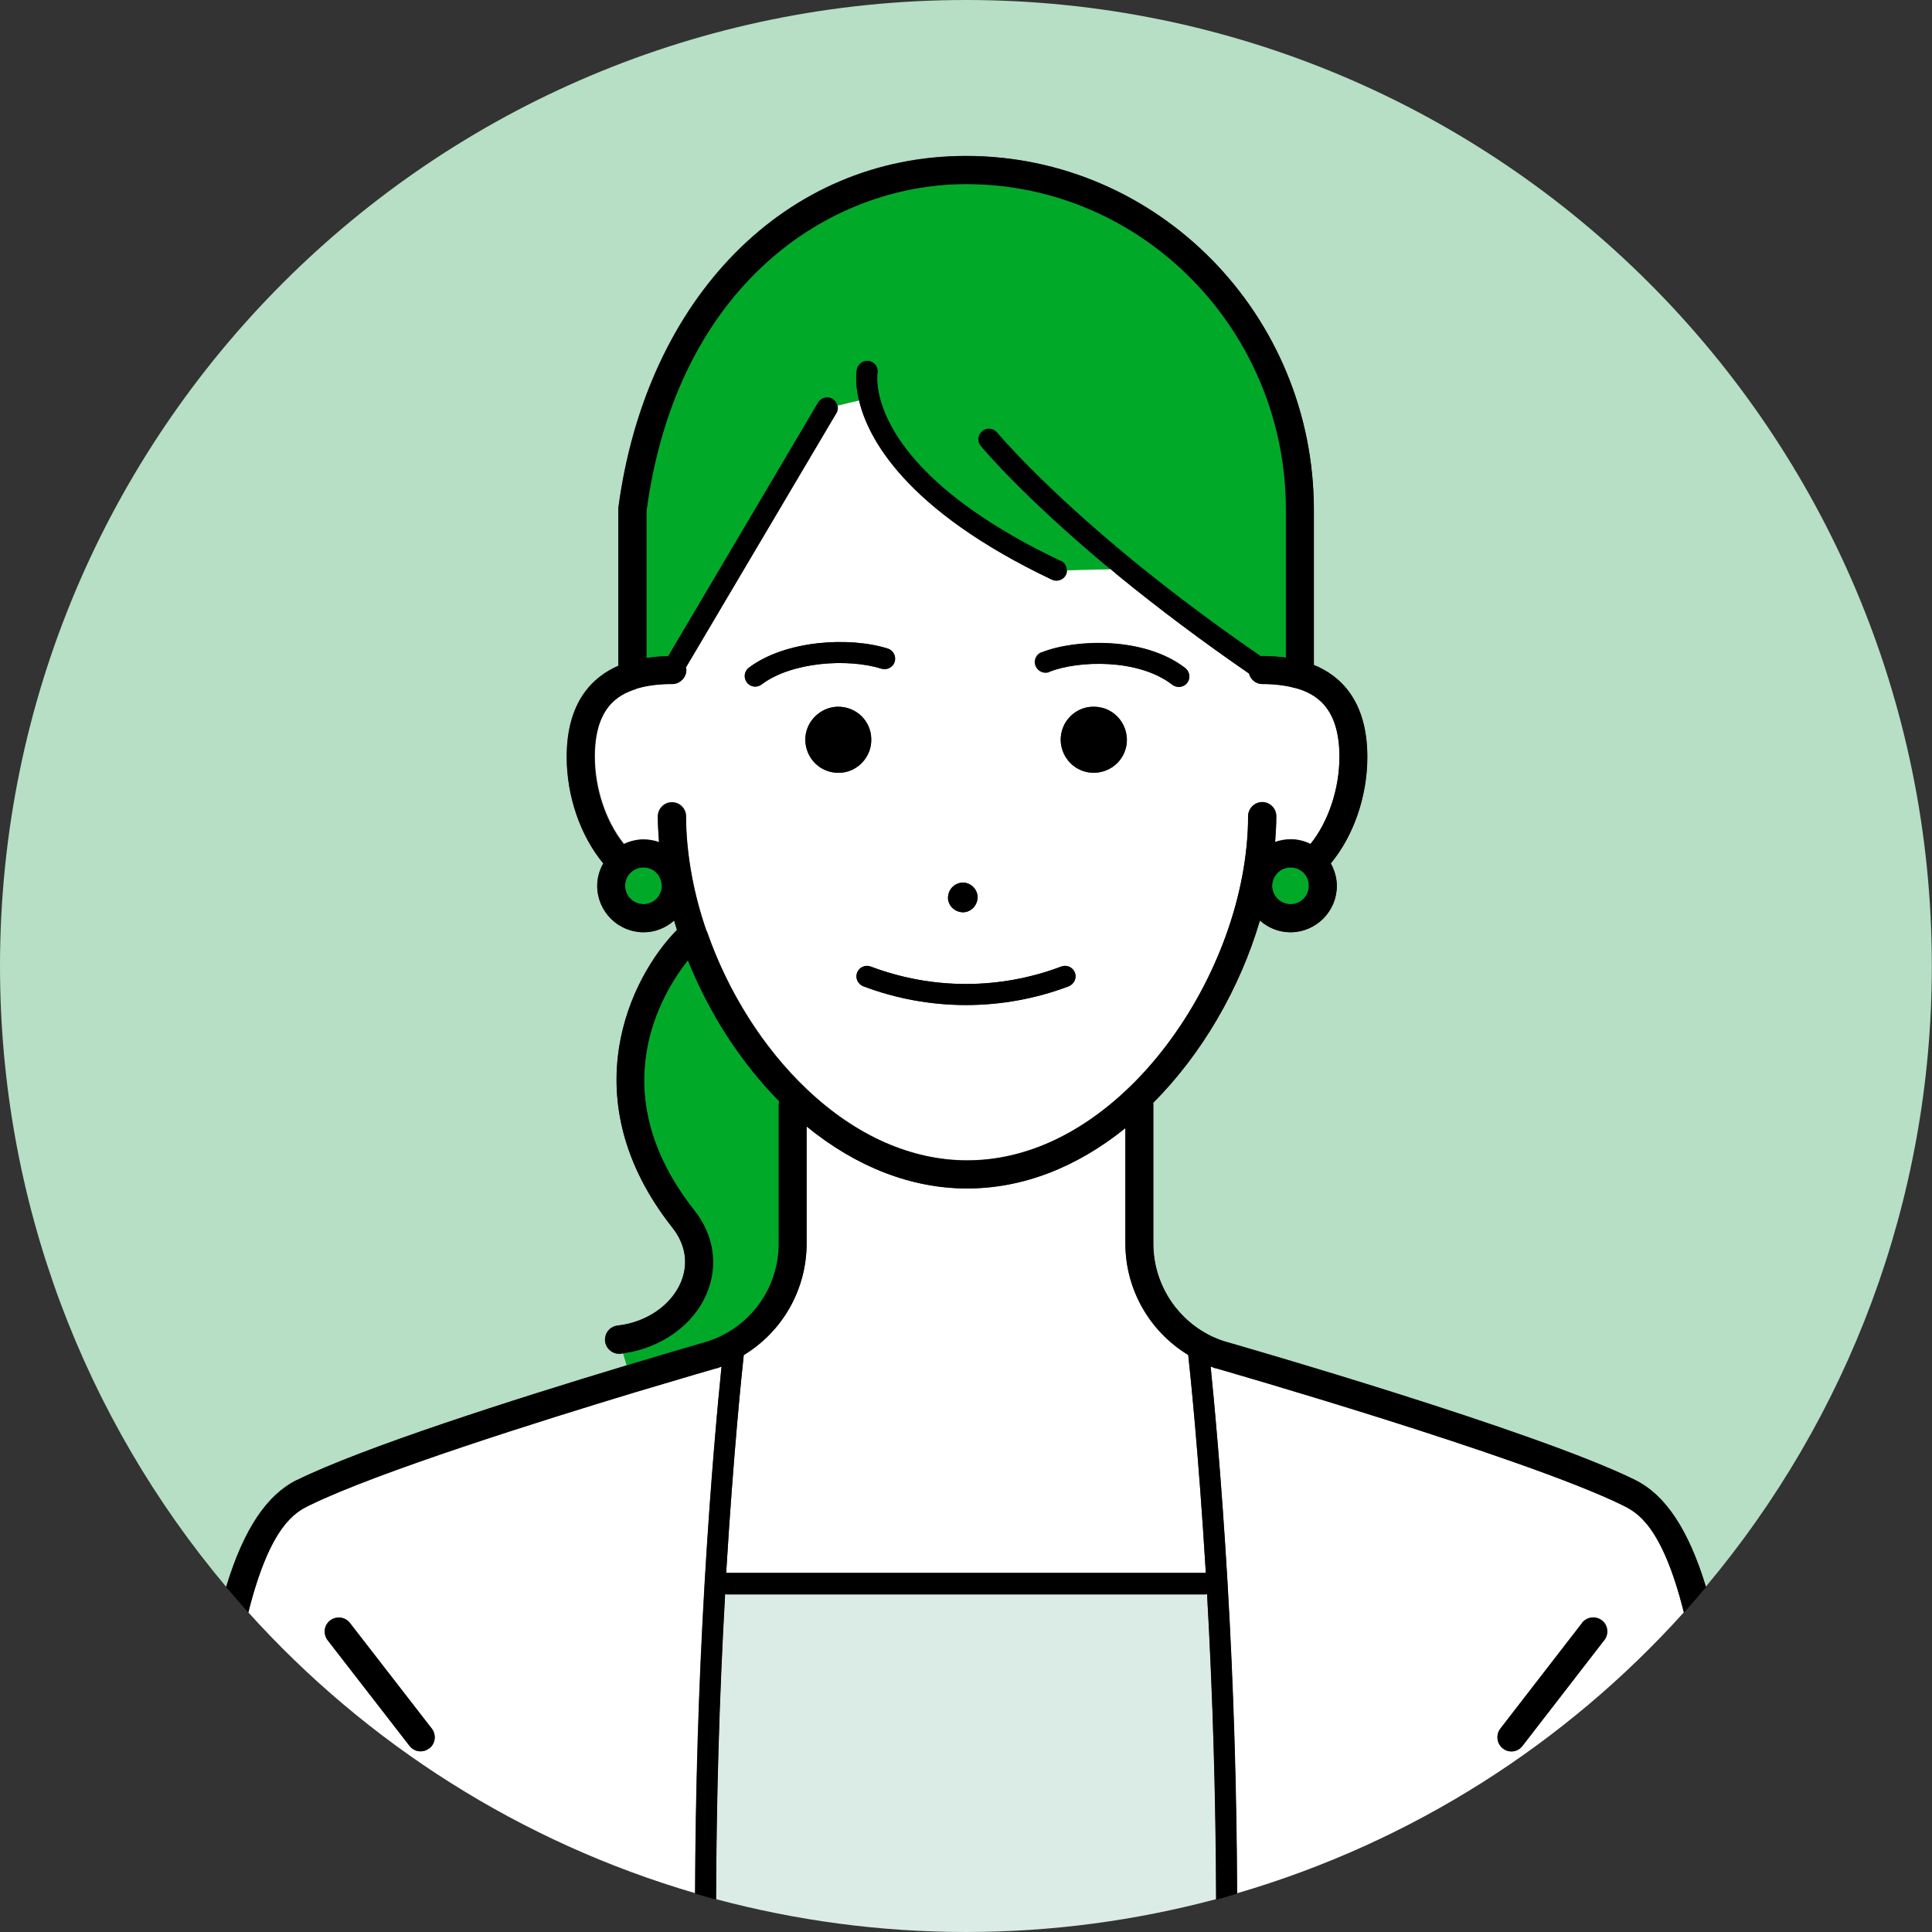 <?xml version="1.0" encoding="UTF-8"?>
<svg id="_レイヤー_2" data-name="レイヤー 2" xmlns="http://www.w3.org/2000/svg" viewBox="0 0 115.28 115.28">
  <rect x="0" y="0" width="115.28" height="115.28" fill="#333333" stroke="none"/>
  <defs>
    <style>
      .cls-1 {
        fill: #fff;
      }

      .cls-2 {
        fill: #ffecdb;
      }

      .cls-3 {
        fill: #dbebe6;
      }

      .cls-4 {
        fill: #00aa28;
      }

      .cls-5 {
        fill: #b6dfc5;
      }
    </style>
  </defs>
  <g id="_デザイン" data-name="デザイン">
    <g>
      <path class="cls-5" d="M17.71,88.31c3.95-1.94,12.89-4.8,19.69-6.85l-.22-.72c-.05,0-.1.02-.16.03-.03,0-.06,0-.09,0-.42,0-.79-.32-.83-.75-.05-.46.28-.87.74-.93,1.72-.19,3.21-1.21,3.79-2.6.46-1.1.28-2.25-.52-3.25-6.07-7.7-2.5-14.95.28-17.76-.06-.19-.12-.37-.17-.56-.49.43-1.12.7-1.82.7-1.53,0-2.77-1.25-2.77-2.77,0-.48.14-.94.36-1.34-1.36-1.63-2.18-3.99-2.18-6.35,0-3.3,1.56-4.78,3.08-5.44v-9.3s0-.07,0-.11c1.67-12.57,10.01-21.01,20.75-21.01,11.44,0,20.75,9.47,20.75,21.12v9.25c1.57.64,3.19,2.12,3.19,5.49,0,2.36-.82,4.72-2.18,6.35.23.41.36.87.36,1.34,0,1.53-1.24,2.77-2.77,2.77-.7,0-1.33-.27-1.82-.7-1.2,4.08-3.48,7.98-6.37,10.88,0,.02.01.04.01.06v8.33c0,2.26,1.24,4.33,3.23,5.41.29.16.62.3.98.42.96.27,18.51,5.32,24.54,8.28,1.78.88,3.17,2.92,4.22,6.38,8.41-10.02,13.49-22.94,13.49-37.04C115.28,25.81,89.48,0,57.64,0S0,25.81,0,57.64c0,14.11,5.07,27.02,13.49,37.04,1.05-3.46,2.44-5.5,4.22-6.38Z"/>
      <path class="cls-1" d="M96.83,89.81c-5.93-2.91-24.1-8.12-24.28-8.18,0,0-.01,0-.02,0,0,0-.01,0-.02,0-.1-.03-.18-.07-.28-.11.2,1.92.64,6.58,1.01,12.93.36,6.29.54,12.48.57,18.52,10.41-3.04,19.6-8.92,26.66-16.76-1.31-5.23-2.84-5.99-3.64-6.39ZM95.73,97.86l-4.88,6.31c-.17.21-.41.33-.66.33-.18,0-.36-.06-.51-.18-.37-.28-.43-.81-.15-1.18l4.88-6.31c.28-.37.81-.43,1.18-.15.37.28.43.81.15,1.18Z"/>
      <path class="cls-2" d="M65.28,44.85h-.01c-.27,0-.49-.15-.61-.37.12.22.35.37.61.37h.01s.07-.02.11-.02c-.04,0-.07.02-.11.02Z"/>
      <path class="cls-2" d="M65.76,43.63c.09.09.15.21.18.34-.03-.13-.09-.25-.18-.34Z"/>
      <path class="cls-2" d="M50.73,44.12c.01.39-.3.72-.7.73,0,0-.02,0-.03,0-.08,0-.16-.02-.24-.05.08.03.15.05.24.05,0,0,.02,0,.03,0,.4,0,.71-.34.7-.73,0-.1-.03-.2-.07-.29.04.09.07.18.07.29Z"/>
      <path class="cls-2" d="M65.76,43.63c-.13-.13-.3-.2-.5-.2,0,0,0,0,0,0,0,0,0,0,0,0,.19,0,.37.08.5.2Z"/>
      <path class="cls-2" d="M65.18,43.44c-.32.04-.56.28-.61.59.05-.31.29-.55.61-.59Z"/>
      <path class="cls-1" d="M37.21,50.36c.37-.17.77-.28,1.19-.28.32,0,.64.06.93.16-.04-.52-.07-1.04-.07-1.54,0-.46.37-.84.84-.84s.84.38.84.84c0,1.14.12,2.34.35,3.57.2,1.08.49,2.17.86,3.24.02.03.03.07.05.1,1.25,3.59,3.35,6.91,5.93,9.36,2.93,2.79,6.25,4.26,9.58,4.26s6.59-1.45,9.51-4.2c3.42-3.23,6.01-8,6.91-12.77.23-1.23.35-2.43.35-3.57,0-.46.38-.84.84-.84s.84.38.84.84c0,.5-.03,1.02-.07,1.54.29-.1.61-.16.93-.16.41,0,.81.1,1.18.28,1.06-1.32,1.73-3.29,1.73-5.21,0-2.99-1.47-3.77-2.58-4.09-.03,0-.07,0-.1-.02-.55-.15-1.19-.23-1.93-.23-.39,0-.7-.27-.79-.63-2.73-1.88-5.32-3.81-7.7-5.76-.19-.16-.38-.31-.56-.47l-2.6.06c0,.1-.01.19-.05.28-.11.23-.33.36-.57.36-.09,0-.18-.02-.27-.06-8.82-4.19-10.99-8.51-11.51-10.71l-1.29.31c.04.15.02.32-.07.46l-8.98,15.18s.03.09.03.14c0,.46-.38.84-.84.84-.8,0-1.52.09-2.14.28-1.06.33-2.48,1.11-2.48,4.06,0,1.92.67,3.88,1.73,5.2ZM50.01,46.11c-1.06,0-1.92-.84-1.96-1.93-.02-1.07.84-1.97,1.91-2.01.01,0,.03,0,.04,0h.01c1.09,0,1.95.85,1.97,1.91.02.53-.17,1.04-.54,1.42-.37.39-.86.6-1.36.61-.02,0-.06,0-.08,0ZM65.32,46.11s-.04,0-.06,0c-1.07,0-1.93-.84-1.97-1.93,0-.52.18-1.02.54-1.4.37-.39.86-.6,1.39-.61.02,0,.04,0,.05,0,1.07,0,1.93.84,1.97,1.93.02,1.09-.82,1.97-1.92,2.01ZM62.15,38.92c2.04-.81,6.16-.94,8.57.94.27.21.32.61.11.88-.12.16-.31.24-.5.24-.13,0-.27-.04-.39-.13-2.02-1.57-5.62-1.45-7.34-.77-.32.13-.69-.03-.82-.35-.13-.32.03-.69.35-.82ZM57.41,52.66c.48-.03.9.36.93.84,0,.51-.37.9-.84.93h0c-.51,0-.9-.37-.93-.84,0-.51.37-.9.84-.93ZM63.33,57.67c.32-.12.69.05.81.37.12.32-.05.68-.37.81-1.97.74-4.05,1.12-6.13,1.12s-4.16-.37-6.13-1.12c-.33-.13-.49-.49-.37-.81.12-.33.49-.49.81-.37,3.67,1.39,7.71,1.39,11.38,0ZM44.69,39.84c2.17-1.63,5.99-1.86,8.29-1.14.33.1.51.46.41.79-.1.33-.46.51-.79.41-2.01-.63-5.36-.41-7.15.94-.11.08-.25.13-.38.13-.19,0-.38-.09-.5-.25-.21-.28-.15-.67.12-.88Z"/>
      <path class="cls-4" d="M78.09,52.85c0-.3-.12-.59-.33-.79-.21-.19-.48-.3-.76-.3-.52,0-.97.36-1.07.87-.01.07-.03.14-.03.22,0,.61.49,1.1,1.1,1.1s1.09-.49,1.09-1.1Z"/>
      <path class="cls-4" d="M51.25,23.89c-.26-1.09-.14-1.77-.12-1.85.07-.34.4-.56.74-.49.34.07.56.4.49.74,0,0-.08.5.11,1.32.46,1.98,2.48,5.9,10.82,9.87.22.1.35.32.35.55l2.6-.06c-5.23-4.35-7.63-7.23-7.73-7.36-.22-.27-.18-.66.09-.88.27-.22.66-.18.88.09.03.03,2.59,3.12,8.12,7.65,2.35,1.92,4.91,3.84,7.62,5.7.03,0,.05-.02.08-.02.5,0,.97.03,1.42.1v-8.82c0-10.72-8.56-19.44-19.08-19.44-8.2,0-17.27,6.03-19.08,19.5v8.78c.41-.06.85-.1,1.3-.11l8.94-15.13c.18-.3.56-.4.86-.22.15.09.25.24.29.4l1.29-.31s0,0,0,0Z"/>
      <path class="cls-3" d="M71.94,95.11h-28.6s-.05-.01-.08-.02c-.35,6.19-.52,12.28-.54,18.23,4.76,1.27,9.76,1.96,14.92,1.96s10.16-.69,14.92-1.96c-.02-5.94-.19-12.04-.54-18.23-.03,0-.05.02-.08.02Z"/>
      <path class="cls-1" d="M67.15,74.2v-6.88c-2.93,2.36-6.17,3.6-9.45,3.6s-6.61-1.28-9.57-3.7v6.98c0,2.74-1.43,5.25-3.75,6.66-.1.9-.62,5.79-1.05,13,0,0,0,0,.01,0h28.6s0,0,.01,0c-.44-7.22-.95-12.1-1.05-13-2.32-1.41-3.75-3.92-3.75-6.65Z"/>
      <path class="cls-4" d="M42.24,80.03c.36-.12.69-.27.98-.42,2-1.07,3.24-3.14,3.24-5.41v-8.33c0-.06.02-.1.03-.16-2.28-2.31-4.18-5.24-5.45-8.42-1.55,1.95-5.19,7.85.38,14.92,1.17,1.48,1.44,3.28.75,4.94-.79,1.9-2.74,3.29-4.99,3.59l.22.72s0,0,0,0c2.69-.81,4.6-1.36,4.84-1.43Z"/>
      <path class="cls-1" d="M43.05,81.52c-.09.04-.18.07-.28.11,0,0-.01,0-.02,0,0,0,0,0-.02,0,0,0-1.98.57-4.84,1.43-5.52,1.66-15.39,4.75-19.44,6.75-.81.4-2.33,1.16-3.64,6.39,7.06,7.84,16.26,13.72,26.66,16.76.02-6.04.2-12.23.57-18.52.37-6.35.82-11.01,1.01-12.93ZM25.61,104.32c-.15.12-.33.18-.51.18-.25,0-.5-.11-.66-.32l-4.89-6.31c-.28-.37-.22-.89.15-1.18.37-.28.89-.22,1.18.15l4.89,6.31c.28.37.22.89-.15,1.18Z"/>
      <path class="cls-4" d="M38.4,51.76c-.29,0-.55.11-.76.3-.22.2-.34.49-.34.79,0,.61.49,1.1,1.1,1.1s1.09-.49,1.09-1.1c0-.08-.01-.15-.03-.22-.1-.5-.55-.87-1.06-.87Z"/>
      <path d="M63.29,33.47c-8.35-3.97-10.36-7.88-10.82-9.87-.19-.82-.11-1.32-.11-1.32.07-.34-.15-.67-.49-.74-.34-.07-.67.16-.74.49-.01.07-.14.76.12,1.85,0,0,0,0,0,0,.51,2.2,2.69,6.52,11.51,10.71.09.04.18.06.27.06.23,0,.46-.13.57-.36.04-.09.06-.19.05-.28,0-.23-.13-.45-.35-.55Z"/>
      <path d="M57.49,54.44h0c.47-.03.84-.42.84-.93-.03-.49-.45-.87-.93-.84-.47.03-.84.42-.84.93.03.47.42.84.93.84Z"/>
      <path d="M62.61,40.09c1.72-.68,5.32-.8,7.34.77.12.09.25.13.39.13.19,0,.37-.08.5-.24.21-.27.16-.67-.11-.88-2.41-1.88-6.53-1.75-8.57-.94-.32.13-.48.49-.35.82.13.32.49.48.82.35Z"/>
      <path d="M45.06,40.97c.13,0,.26-.04.38-.13,1.79-1.35,5.15-1.57,7.15-.94.33.1.68-.08.79-.41.1-.33-.08-.68-.41-.79-2.29-.73-6.12-.5-8.29,1.14-.28.21-.33.6-.12.88.12.16.31.25.5.25Z"/>
      <path d="M94.4,96.84l-4.88,6.31c-.28.37-.21.89.15,1.18.15.12.33.18.51.18.25,0,.5-.11.66-.33l4.88-6.31c.28-.37.21-.89-.15-1.18-.37-.28-.89-.21-1.18.15Z"/>
      <path d="M97.57,88.31c-6.03-2.96-23.58-8-24.54-8.28-.36-.12-.69-.26-.98-.42-1.99-1.07-3.23-3.14-3.23-5.41v-8.33s-.01-.04-.01-.06c2.89-2.89,5.17-6.8,6.37-10.88.49.43,1.12.7,1.82.7,1.53,0,2.77-1.25,2.77-2.77,0-.47-.14-.93-.36-1.34,1.35-1.63,2.18-3.99,2.18-6.35,0-3.37-1.62-4.85-3.19-5.49v-9.25c0-11.65-9.31-21.12-20.75-21.12-10.74,0-19.08,8.44-20.75,21.01,0,.04,0,.07,0,.11v9.3c-1.52.66-3.08,2.14-3.08,5.44,0,2.36.83,4.72,2.18,6.35-.23.41-.36.87-.36,1.34,0,1.53,1.24,2.77,2.77,2.77.7,0,1.33-.27,1.82-.7.05.19.11.37.17.56-2.78,2.82-6.36,10.06-.28,17.76.79,1,.97,2.16.52,3.25-.58,1.39-2.07,2.41-3.79,2.6-.46.05-.79.47-.74.93.05.43.41.75.83.75.03,0,.06,0,.09,0,.05,0,.1-.02.16-.03,2.25-.3,4.2-1.69,4.99-3.59.69-1.66.42-3.46-.75-4.94-5.57-7.07-1.93-12.97-.38-14.92,1.27,3.18,3.17,6.11,5.45,8.42-.01.05-.03.1-.03.16v8.33c0,2.27-1.24,4.34-3.24,5.41-.29.16-.62.3-.98.42-.24.07-2.14.62-4.84,1.43,0,0,0,0,0,0-6.8,2.05-15.74,4.9-19.69,6.85-1.78.88-3.17,2.92-4.22,6.38.43.51.87,1.02,1.32,1.52,1.31-5.23,2.83-5.99,3.64-6.39,4.06-1.99,13.92-5.08,19.44-6.75,2.87-.86,4.84-1.43,4.84-1.43,0,0,0,0,.02,0,0,0,.01,0,.02,0,.1-.03.18-.07.28-.11-.2,1.92-.64,6.58-1.01,12.93-.36,6.29-.54,12.48-.57,18.52.42.12.83.24,1.25.36.02-5.94.19-12.04.54-18.23.03,0,.05.02.08.02h28.6s.05-.01.08-.02c.35,6.19.52,12.28.54,18.23.42-.11.84-.23,1.25-.36-.02-6.04-.2-12.23-.57-18.52-.37-6.35-.82-11.01-1.01-12.93.09.03.18.07.28.11,0,0,.01,0,.02,0,0,0,.01,0,.02,0,.18.05,18.35,5.27,24.28,8.18.81.4,2.34,1.16,3.64,6.39.45-.5.89-1.01,1.32-1.52-1.05-3.46-2.44-5.5-4.22-6.38ZM71.94,93.85h-28.6s0,0-.01,0c.44-7.22.95-12.1,1.05-13,2.32-1.41,3.75-3.91,3.75-6.66v-6.98c2.96,2.42,6.24,3.7,9.57,3.7s6.52-1.24,9.45-3.6v6.88c0,2.74,1.44,5.24,3.75,6.65.1.9.62,5.79,1.05,13,0,0,0,0-.01,0ZM39.49,52.85c0,.61-.49,1.1-1.09,1.1s-1.1-.49-1.1-1.1c0-.3.12-.59.34-.79.2-.19.47-.3.76-.3.52,0,.96.36,1.06.87.01.07.03.15.03.22ZM37.97,41.1c.61-.19,1.33-.28,2.14-.28.46,0,.84-.38.84-.84,0-.05-.02-.09-.03-.14l8.98-15.18c.09-.15.1-.31.07-.46-.04-.16-.14-.31-.29-.4-.3-.18-.68-.08-.86.22l-8.94,15.13c-.45,0-.89.05-1.3.11v-8.78c1.81-13.47,10.89-19.5,19.08-19.5,10.52,0,19.08,8.72,19.08,19.44v8.82c-.44-.06-.91-.1-1.42-.1-.03,0-.05.01-.08.02-2.7-1.86-5.27-3.78-7.62-5.7-5.52-4.52-8.09-7.62-8.12-7.65-.22-.27-.62-.31-.88-.09-.27.22-.31.62-.09.88.1.12,2.5,3.01,7.73,7.36.19.16.37.31.56.47,2.38,1.94,4.97,3.88,7.7,5.76.1.36.41.63.79.63.73,0,1.38.08,1.93.23.03.01.07.01.1.02,1.11.32,2.58,1.09,2.58,4.09,0,1.92-.66,3.88-1.73,5.21-.37-.18-.77-.28-1.18-.28-.32,0-.64.06-.93.16.04-.52.07-1.03.07-1.54,0-.46-.38-.84-.84-.84s-.84.38-.84.84c0,1.14-.12,2.34-.35,3.57-.9,4.77-3.48,9.55-6.91,12.77-2.92,2.75-6.2,4.2-9.51,4.2s-6.65-1.47-9.58-4.26c-2.58-2.45-4.68-5.78-5.93-9.36-.01-.04-.03-.07-.05-.1-.37-1.07-.66-2.16-.86-3.24-.23-1.23-.35-2.43-.35-3.57,0-.46-.38-.84-.84-.84s-.84.38-.84.84c0,.5.03,1.02.07,1.54-.29-.11-.61-.16-.93-.16-.42,0-.82.1-1.19.28-1.06-1.32-1.73-3.29-1.73-5.2,0-2.95,1.42-3.73,2.48-4.06ZM75.91,52.85c0-.08.01-.15.03-.22.1-.5.55-.87,1.07-.87.28,0,.55.11.76.3.21.2.33.49.33.79,0,.61-.49,1.1-1.09,1.1s-1.1-.49-1.1-1.1Z"/>
      <path d="M20.88,96.84c-.28-.36-.81-.43-1.18-.15-.37.28-.43.81-.15,1.18l4.89,6.31c.17.21.41.32.66.32.18,0,.36-.06.51-.18.37-.28.43-.81.15-1.18l-4.89-6.31Z"/>
      <path class="cls-1" d="M50.04,44.85c.4,0,.71-.34.7-.73,0-.1-.03-.2-.07-.29-.11-.24-.36-.41-.65-.41h-.01c-.39.01-.7.34-.7.73.01.3.2.55.47.65.08.03.15.05.24.05,0,0,.02,0,.03,0Z"/>
      <path class="cls-1" d="M65.26,44.85h.01s.07-.02.11-.02c.34-.06.6-.35.6-.71,0-.05-.02-.1-.04-.15-.03-.13-.09-.25-.18-.34-.13-.13-.3-.2-.5-.2,0,0,0,0,0,0,0,0-.01,0-.02,0-.02,0-.04.01-.07.01-.32.04-.56.28-.61.59,0,.04-.02.08-.02.13,0,.12.05.23.1.33.12.22.35.37.61.37Z"/>
      <path d="M51.14,58.04c-.12.32.05.68.37.81,1.97.74,4.05,1.12,6.13,1.12s4.16-.37,6.13-1.12c.32-.13.49-.49.37-.81-.12-.33-.49-.49-.81-.37-3.67,1.39-7.71,1.39-11.38,0-.32-.12-.69.05-.81.37Z"/>
      <path d="M50.01,42.17h-.01s-.03,0-.04,0c-1.07.04-1.93.94-1.91,2.01.04,1.09.9,1.93,1.96,1.93.02,0,.06,0,.08,0,.5,0,1-.23,1.36-.61.36-.39.56-.89.54-1.42-.02-1.06-.89-1.91-1.97-1.91Z"/>
      <path d="M65.27,42.17s-.03,0-.05,0c-.53,0-1.02.23-1.39.61-.36.38-.55.88-.54,1.4.04,1.09.91,1.93,1.97,1.93.01,0,.04,0,.06,0,1.09-.04,1.94-.92,1.92-2.01-.04-1.09-.9-1.93-1.97-1.93Z"/>
    </g>
  </g>
</svg>